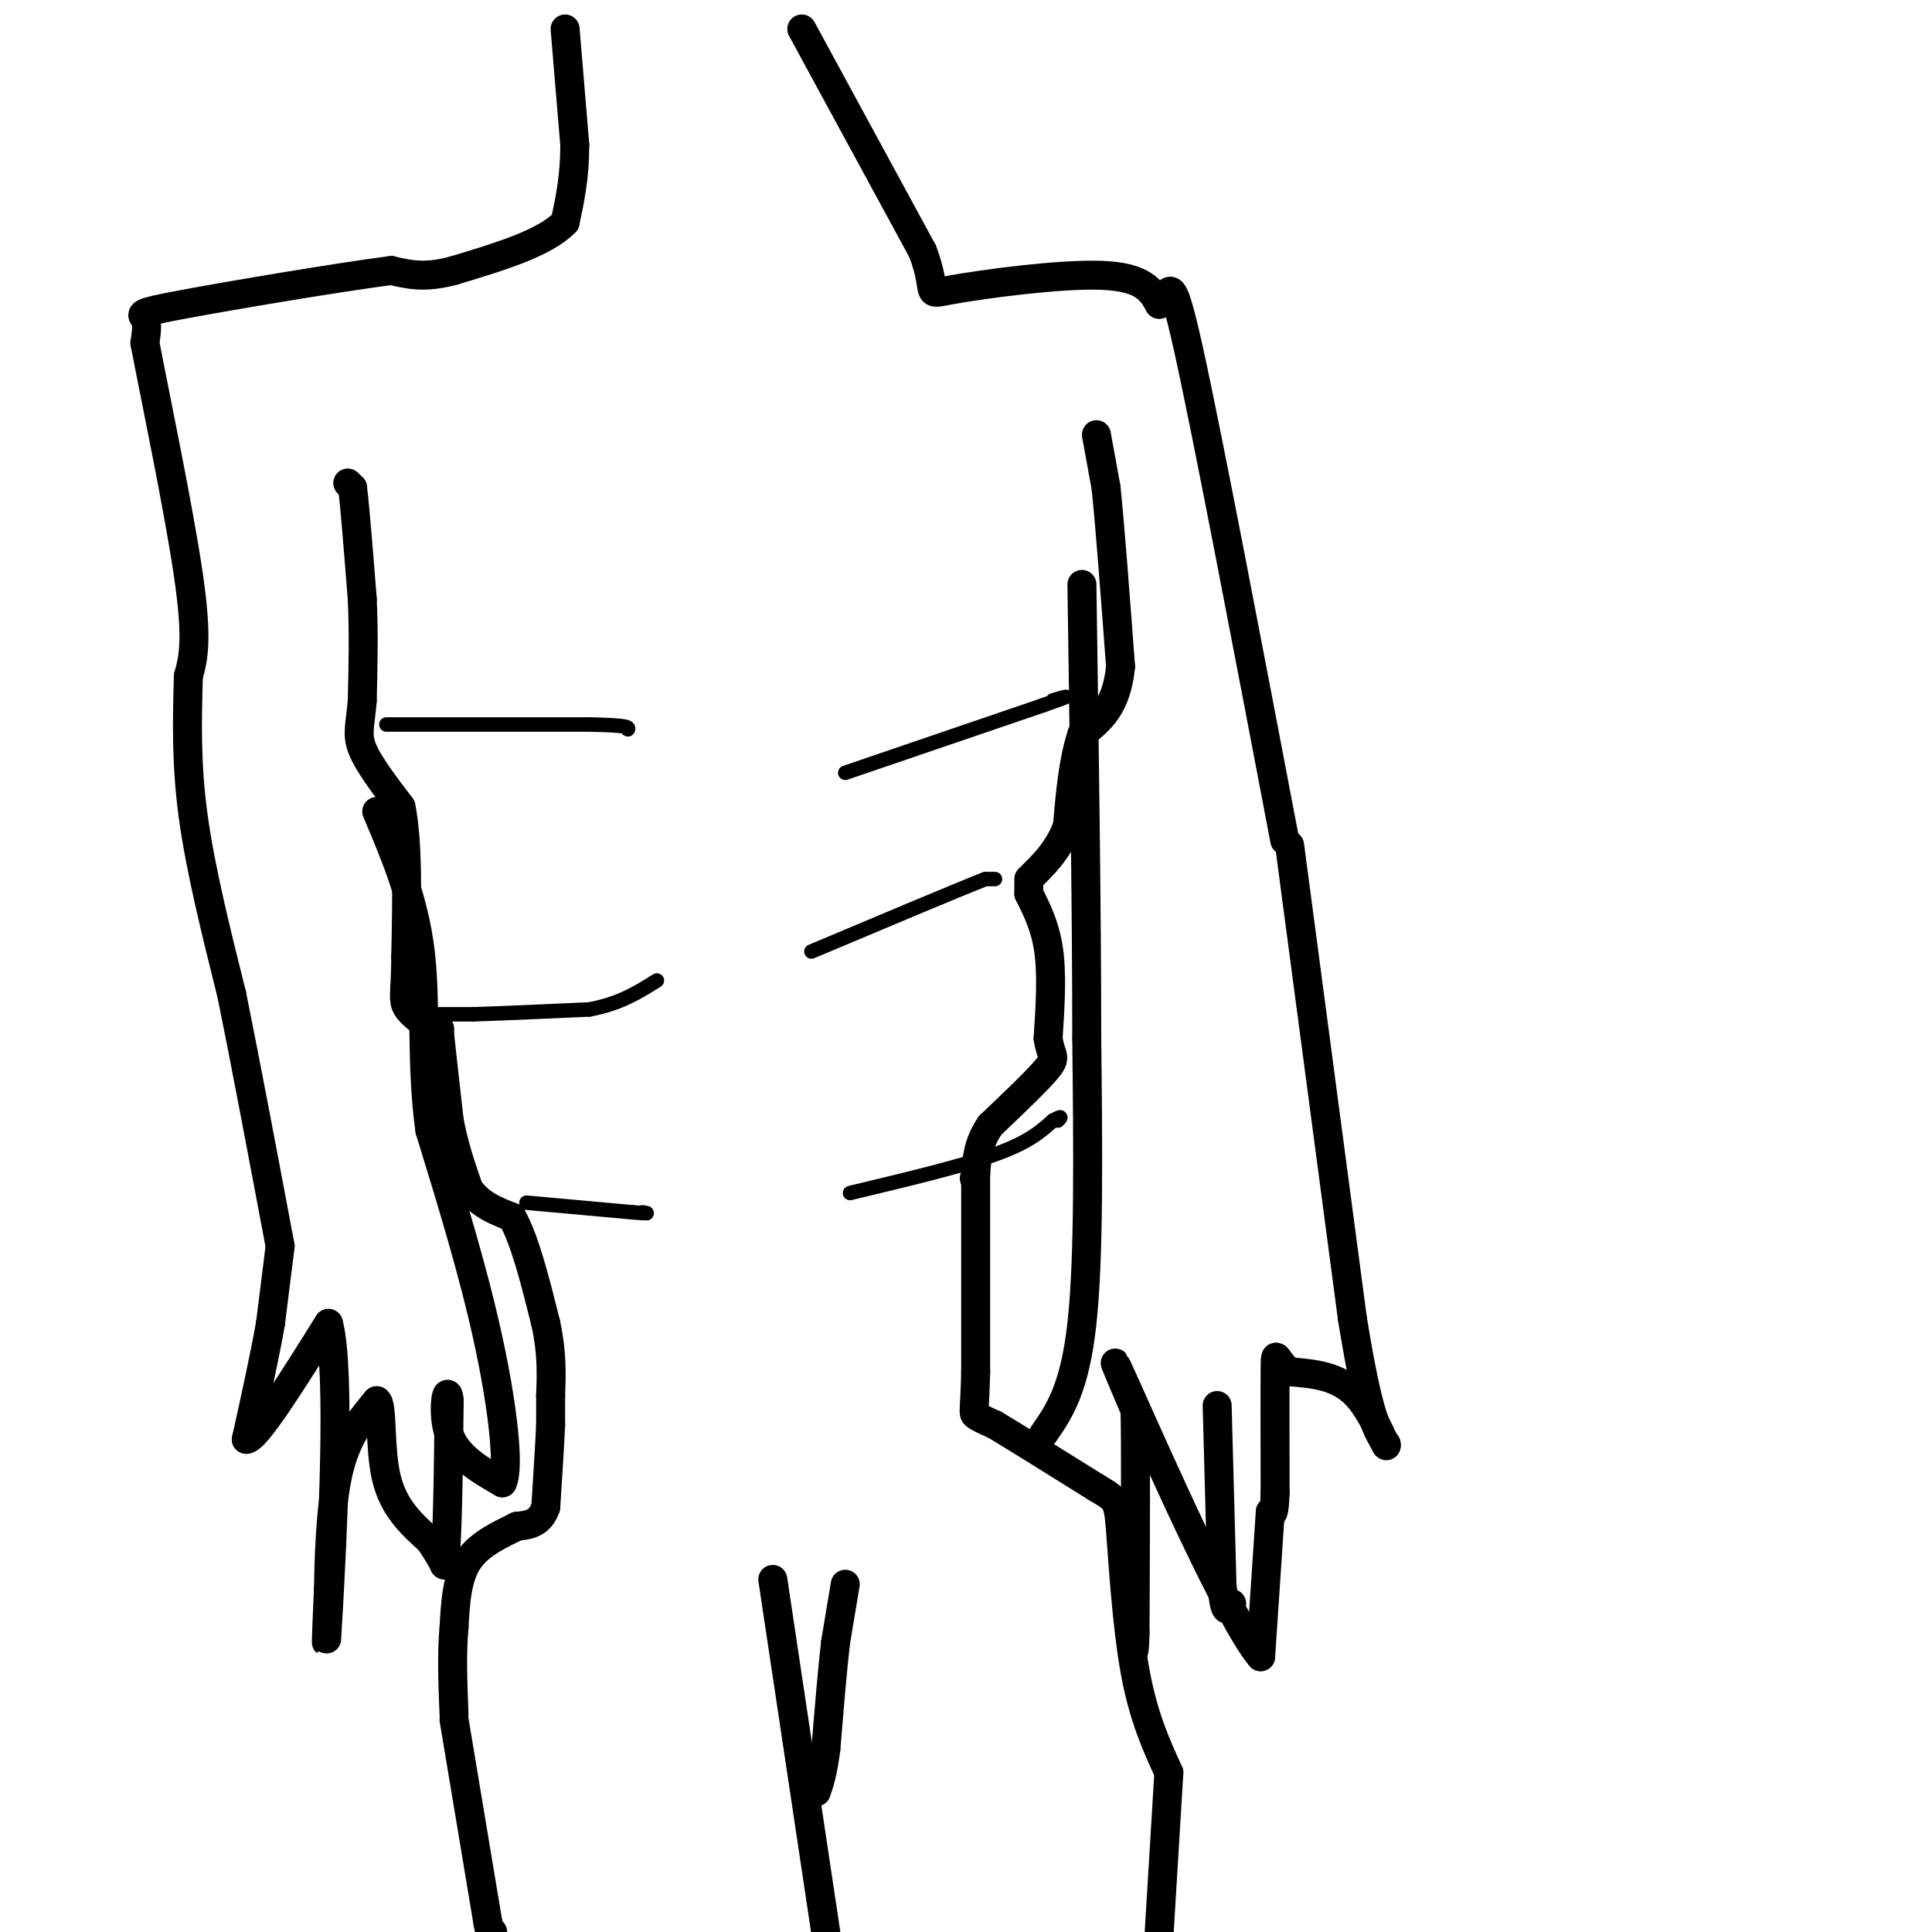<svg viewBox='0 0 400 400' version='1.1' xmlns='http://www.w3.org/2000/svg' xmlns:xlink='http://www.w3.org/1999/xlink'><g fill='none' stroke='#000000' stroke-width='6' stroke-linecap='round' stroke-linejoin='round'><path d='M72,100c0.000,0.000 1.000,1.000 1,1'/><path d='M73,101c0.500,4.000 1.250,13.500 2,23'/><path d='M75,124c0.333,7.333 0.167,14.167 0,21'/><path d='M75,145c-0.356,4.956 -1.244,6.844 0,10c1.244,3.156 4.622,7.578 8,12'/><path d='M83,167c1.500,7.167 1.250,19.083 1,31'/><path d='M84,198c-0.022,6.867 -0.578,8.533 0,10c0.578,1.467 2.289,2.733 4,4'/><path d='M88,212c1.167,0.833 2.083,0.917 3,1'/><path d='M91,213c0.000,0.000 0.000,1.000 0,1'/><path d='M91,214c0.333,3.167 1.167,10.583 2,18'/><path d='M93,232c1.000,5.333 2.500,9.667 4,14'/><path d='M97,246c2.167,3.333 5.583,4.667 9,6'/><path d='M106,252c2.667,4.667 4.833,13.333 7,22'/><path d='M113,274c1.333,6.167 1.167,10.583 1,15'/><path d='M114,289c0.000,0.000 0.000,6.000 0,6'/><path d='M114,295c-0.167,3.833 -0.583,10.417 -1,17'/><path d='M113,312c-1.167,3.500 -3.583,3.750 -6,4'/><path d='M107,316c-3.022,1.556 -7.578,3.444 -10,7c-2.422,3.556 -2.711,8.778 -3,14'/><path d='M94,337c-0.500,5.333 -0.250,11.667 0,18'/><path d='M94,356c0.000,0.000 7.000,42.000 7,42'/><path d='M101,398c1.333,7.333 1.167,4.667 1,2'/><path d='M227,90c0.000,0.000 2.000,11.000 2,11'/><path d='M229,101c0.833,8.000 1.917,22.500 3,37'/><path d='M232,138c-0.833,8.500 -4.417,11.250 -8,14'/><path d='M224,152c-1.833,5.500 -2.417,12.250 -3,19'/><path d='M221,171c-1.833,5.000 -4.917,8.000 -8,11'/><path d='M213,183c0.000,0.000 0.000,2.000 0,2'/><path d='M213,185c0.889,1.911 3.111,5.689 4,11c0.889,5.311 0.444,12.156 0,19'/><path d='M217,215c0.533,3.756 1.867,3.644 0,6c-1.867,2.356 -6.933,7.178 -12,12'/><path d='M205,233c-2.500,3.667 -2.750,6.833 -3,10'/><path d='M202,243c-0.500,1.667 -0.250,0.833 0,0'/><path d='M202,243c0.000,0.000 0.000,41.000 0,41'/><path d='M202,284c-0.178,8.289 -0.622,8.511 0,9c0.622,0.489 2.311,1.244 4,2'/><path d='M206,295c4.167,2.500 12.583,7.750 21,13'/><path d='M227,308c4.286,2.571 4.500,2.500 5,9c0.500,6.500 1.286,19.571 3,29c1.714,9.429 4.357,15.214 7,21'/><path d='M242,367c0.000,0.000 -2.000,33.000 -2,33'/><path d='M117,6c0.000,0.000 2.000,24.000 2,24'/><path d='M119,30c0.000,6.667 -1.000,11.333 -2,16'/><path d='M117,46c-4.167,4.333 -13.583,7.167 -23,10'/><path d='M94,56c-6.000,1.667 -9.500,0.833 -13,0'/><path d='M81,56c-11.262,1.464 -32.917,5.125 -43,7c-10.083,1.875 -8.595,1.964 -8,3c0.595,1.036 0.298,3.018 0,5'/><path d='M30,71c2.000,10.511 7.000,34.289 9,48c2.000,13.711 1.000,17.356 0,21'/><path d='M39,140c-0.250,9.000 -0.500,18.000 1,29c1.500,11.000 4.750,24.000 8,37'/><path d='M48,206c3.000,14.833 6.500,33.417 10,52'/><path d='M58,258c0.000,0.000 -2.000,16.000 -2,16'/><path d='M56,274c-1.167,6.667 -3.083,15.333 -5,24'/><path d='M51,298c2.000,0.000 9.500,-12.000 17,-24'/><path d='M68,274c2.644,9.556 0.756,45.444 0,59c-0.756,13.556 -0.378,4.778 0,-4'/><path d='M68,329c0.089,-5.289 0.311,-16.511 2,-24c1.689,-7.489 4.844,-11.244 8,-15'/><path d='M78,290c1.289,0.644 0.511,9.756 2,16c1.489,6.244 5.244,9.622 9,13'/><path d='M89,319c2.000,3.000 2.500,4.000 3,5'/><path d='M92,324c0.667,-4.833 0.833,-19.417 1,-34'/><path d='M93,290c-0.333,-4.178 -1.667,2.378 0,7c1.667,4.622 6.333,7.311 11,10'/><path d='M104,307c1.578,-3.200 0.022,-16.200 -3,-30c-3.022,-13.800 -7.511,-28.400 -12,-43'/><path d='M89,234c-1.911,-13.622 -0.689,-26.178 -2,-37c-1.311,-10.822 -5.156,-19.911 -9,-29'/><path d='M166,6c0.000,0.000 25.000,46.000 25,46'/><path d='M191,52c3.524,9.179 -0.167,9.125 6,8c6.167,-1.125 22.190,-3.321 31,-3c8.810,0.321 10.405,3.161 12,6'/><path d='M240,63c2.311,-1.600 2.089,-8.600 6,9c3.911,17.600 11.956,59.800 20,102'/><path d='M267,175c0.000,0.000 13.000,98.000 13,98'/><path d='M280,273c3.333,20.667 5.167,23.333 7,26'/><path d='M287,299c0.378,2.044 -2.178,-5.844 -6,-10c-3.822,-4.156 -8.911,-4.578 -14,-5'/><path d='M267,284c-2.844,-2.156 -2.956,-5.044 -3,-1c-0.044,4.044 -0.022,15.022 0,26'/><path d='M264,309c-0.167,5.000 -0.583,4.500 -1,4'/><path d='M263,313c0.000,0.000 -2.000,30.000 -2,30'/><path d='M261,343c-6.356,-7.467 -21.244,-41.133 -27,-54c-5.756,-12.867 -2.378,-4.933 1,3'/><path d='M235,292c0.167,8.167 0.083,27.083 0,46'/><path d='M235,338c-0.167,7.333 -0.583,2.667 -1,-2'/><path d='M216,297c3.250,-4.667 6.500,-9.333 8,-23c1.500,-13.667 1.250,-36.333 1,-59'/><path d='M225,215c0.000,-25.500 -0.500,-59.750 -1,-94'/><path d='M252,291c0.000,0.000 1.000,37.000 1,37'/><path d='M253,328c0.500,6.833 1.250,5.417 2,4'/><path d='M160,327c0.000,0.000 12.000,80.000 12,80'/><path d='M175,328c0.000,0.000 -2.000,12.000 -2,12'/><path d='M173,340c-0.667,5.667 -1.333,13.833 -2,22'/><path d='M171,362c-0.667,5.167 -1.333,7.083 -2,9'/></g>
<g fill='none' stroke='#000000' stroke-width='3' stroke-linecap='round' stroke-linejoin='round'><path d='M89,210c0.000,0.000 9.000,0.000 9,0'/><path d='M98,210c5.500,-0.167 14.750,-0.583 24,-1'/><path d='M122,209c6.333,-1.167 10.167,-3.583 14,-6'/><path d='M206,182c0.000,0.000 -2.000,0.000 -2,0'/><path d='M204,182c-6.333,2.500 -21.167,8.750 -36,15'/><path d='M175,160c0.000,0.000 41.000,-14.000 41,-14'/><path d='M216,146c7.167,-2.500 4.583,-1.750 2,-1'/><path d='M80,150c0.000,0.000 42.000,0.000 42,0'/><path d='M122,150c8.333,0.167 8.167,0.583 8,1'/><path d='M109,249c0.000,0.000 22.000,2.000 22,2'/><path d='M131,251c4.000,0.333 3.000,0.167 2,0'/><path d='M176,247c11.500,-2.750 23.000,-5.500 30,-8c7.000,-2.500 9.500,-4.750 12,-7'/><path d='M218,232c2.167,-1.167 1.583,-0.583 1,0'/></g>
</svg>